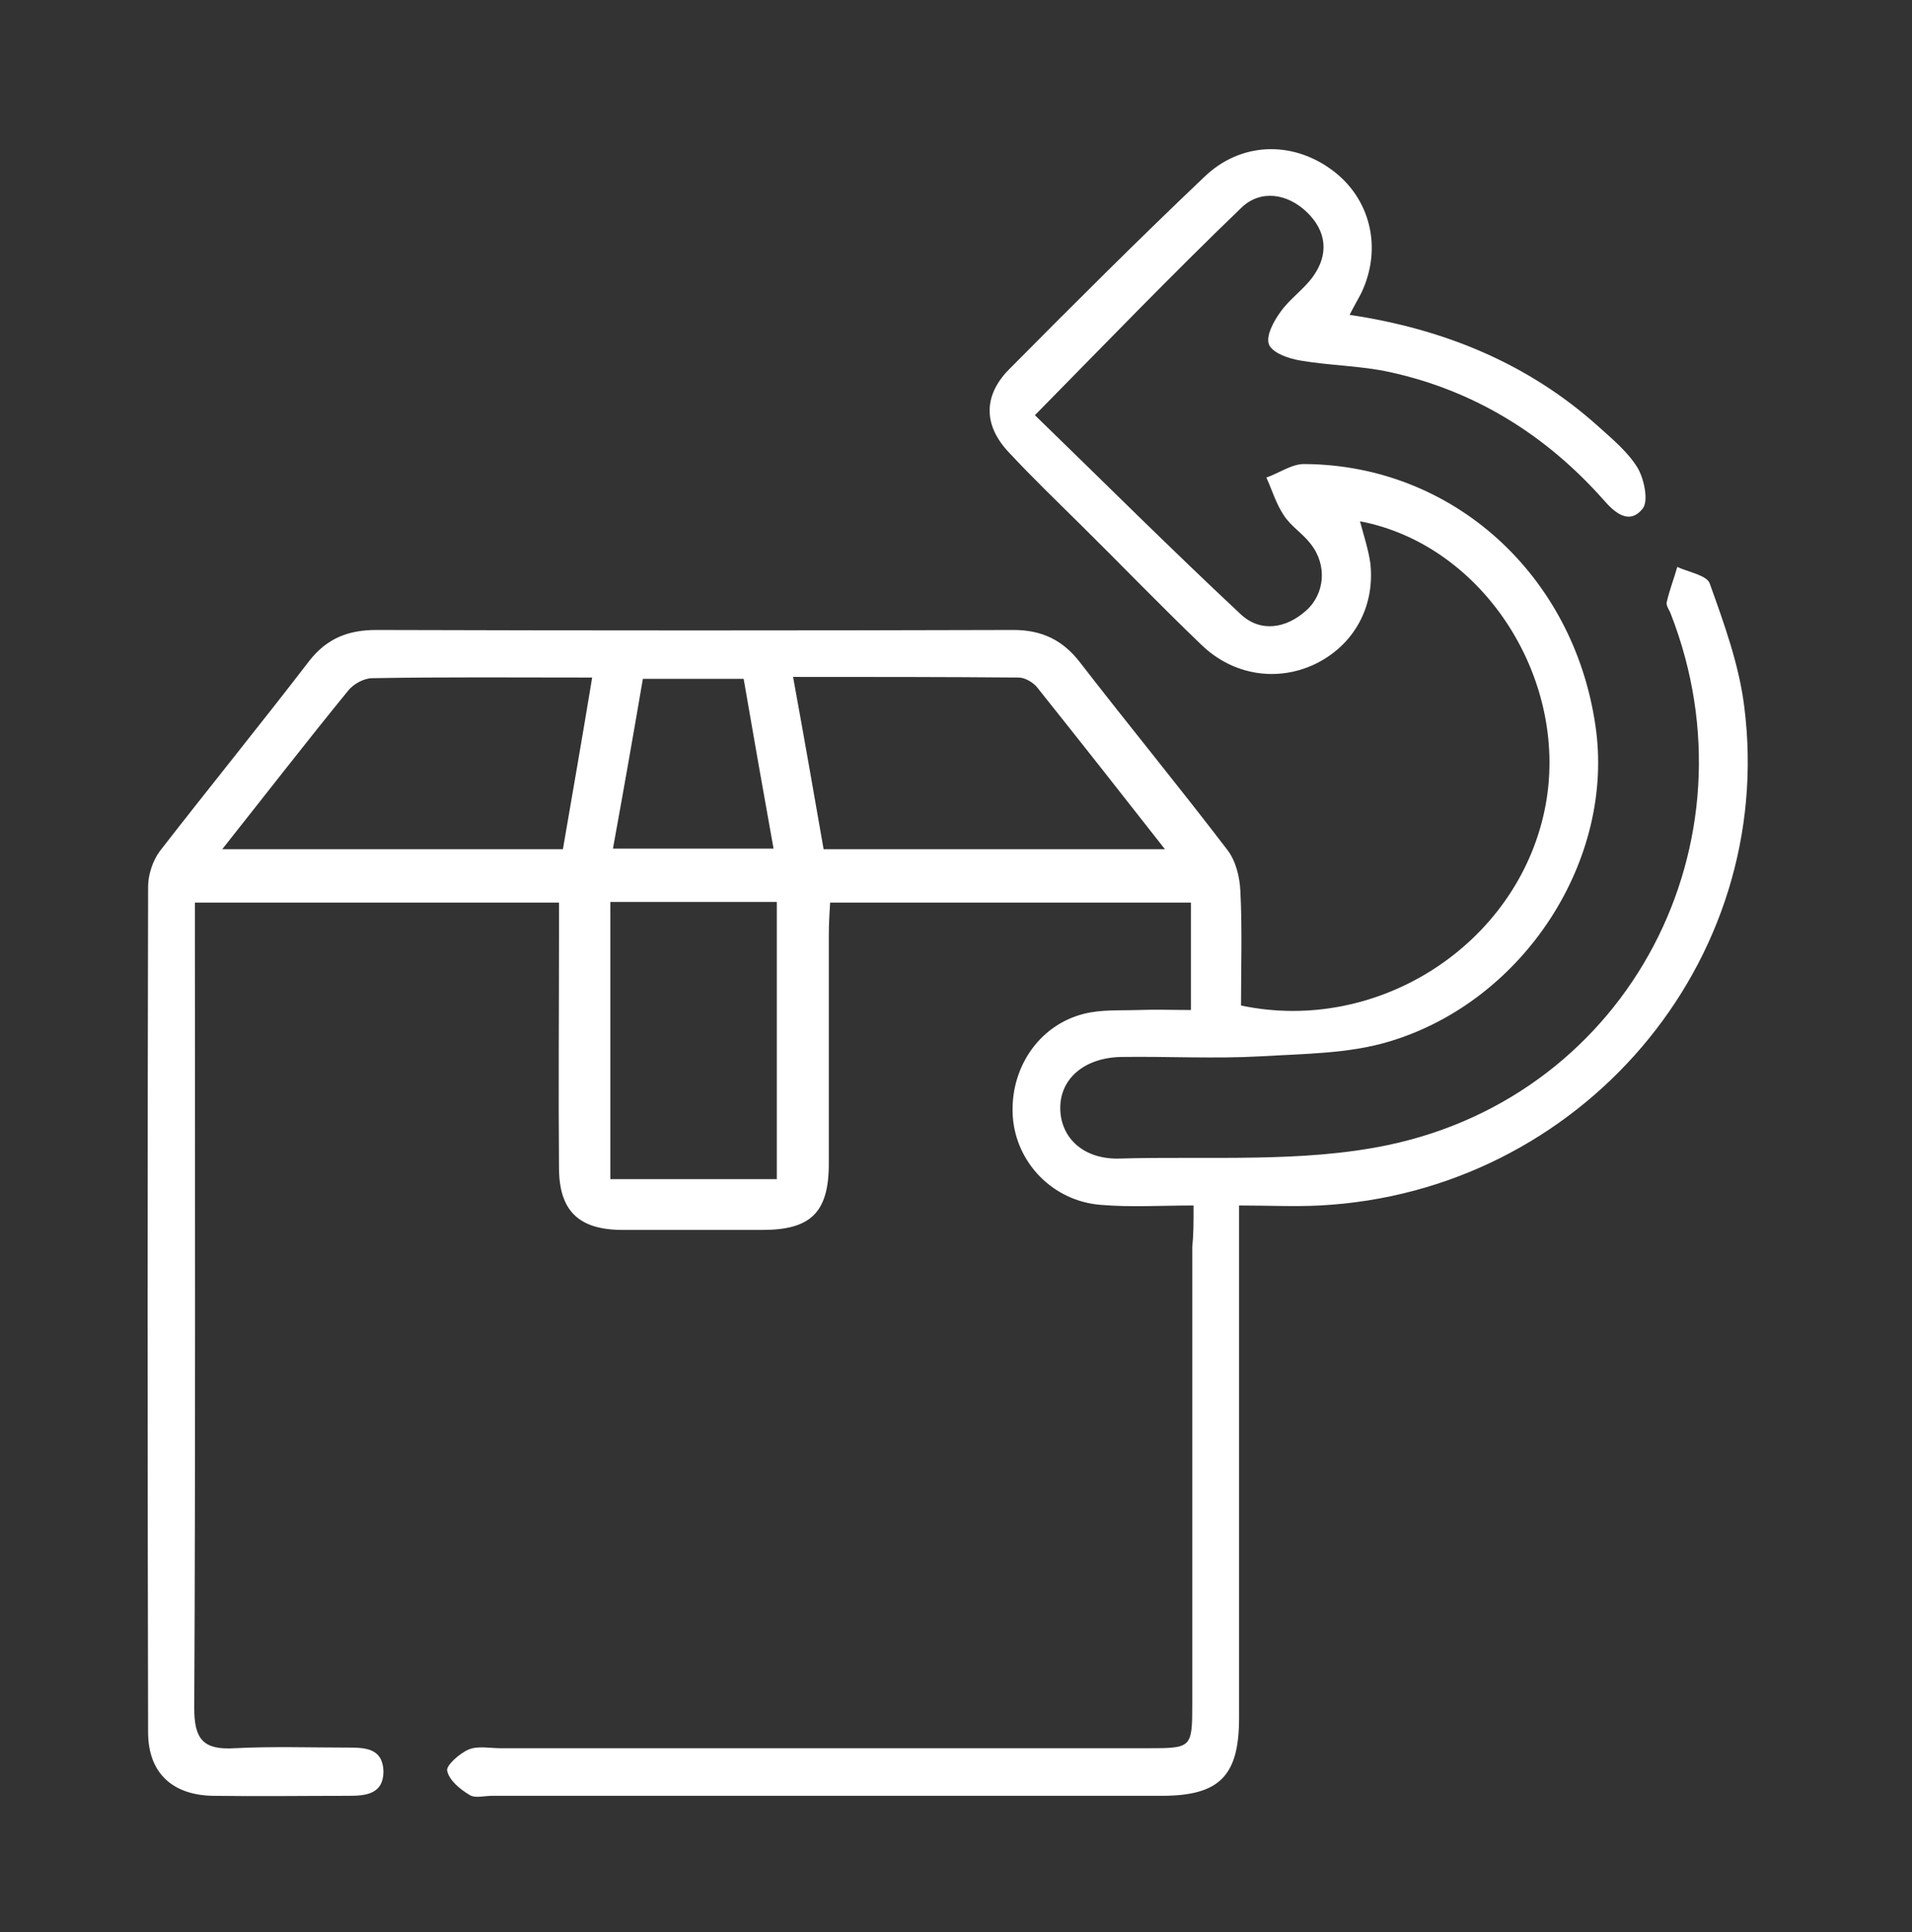 <svg xmlns="http://www.w3.org/2000/svg" fill="none" viewBox="0 0 96 97" height="97" width="96">
<rect x="0" y="0" width="96" height="97" fill="#333333" stroke="none"/>
<path fill="white" d="M59.928 60.523C58.263 60.523 56.761 60.62 55.259 60.491C52.844 60.297 51.016 58.36 50.852 56.068C50.689 53.679 52.126 51.483 54.411 50.902C55.292 50.676 56.239 50.741 57.153 50.709C58.002 50.676 58.85 50.709 59.797 50.709C59.797 48.804 59.797 47.125 59.797 45.317C53.79 45.317 47.816 45.317 41.679 45.317C41.647 45.834 41.614 46.382 41.614 46.964C41.614 50.773 41.614 54.615 41.614 58.425C41.614 60.879 40.7 61.75 38.284 61.75C35.934 61.75 33.616 61.75 31.266 61.75C29.046 61.75 28.067 60.782 28.067 58.618C28.034 54.809 28.067 50.967 28.067 47.157C28.067 46.576 28.067 45.995 28.067 45.317C21.962 45.317 16.021 45.317 9.786 45.317C9.786 45.834 9.786 46.35 9.786 46.867C9.786 59.845 9.819 72.792 9.753 85.77C9.753 87.32 10.21 87.869 11.777 87.772C13.671 87.675 15.597 87.74 17.49 87.74C18.339 87.74 19.22 87.772 19.253 88.934C19.253 90.032 18.437 90.161 17.555 90.161C15.27 90.161 12.985 90.194 10.7 90.161C8.643 90.129 7.436 88.999 7.436 86.965C7.403 72.824 7.403 58.651 7.436 44.51C7.436 43.929 7.664 43.218 8.023 42.734C10.504 39.538 13.05 36.406 15.531 33.178C16.413 32.048 17.49 31.628 18.894 31.628C29.568 31.66 40.21 31.66 50.885 31.628C52.321 31.628 53.366 32.145 54.215 33.242C56.663 36.406 59.209 39.506 61.625 42.67C62.049 43.218 62.245 44.026 62.278 44.736C62.376 46.641 62.31 48.578 62.31 50.483C69.198 51.935 76.152 47.416 77.555 40.668C78.894 34.243 74.552 27.366 68.284 26.172C68.48 26.914 68.709 27.592 68.807 28.303C69.035 30.498 67.958 32.403 66.032 33.339C64.139 34.243 61.919 33.92 60.319 32.371C58.295 30.433 56.337 28.399 54.345 26.43C53.105 25.203 51.864 24.009 50.689 22.75C49.383 21.393 49.351 19.908 50.624 18.585C53.856 15.324 57.12 12.063 60.45 8.899C62.278 7.123 64.857 7.059 66.848 8.512C68.807 9.932 69.427 12.45 68.35 14.71C68.186 15.033 67.991 15.356 67.762 15.808C72.528 16.518 76.739 18.262 80.232 21.393C80.95 22.039 81.734 22.685 82.224 23.492C82.55 24.041 82.778 25.139 82.485 25.526C81.799 26.398 81.048 25.72 80.493 25.074C77.621 21.846 74.062 19.618 69.786 18.682C68.317 18.359 66.783 18.359 65.281 18.1C64.694 18.004 63.877 17.713 63.714 17.293C63.551 16.874 63.943 16.131 64.302 15.647C64.759 15.001 65.477 14.517 65.934 13.871C66.718 12.773 66.62 11.611 65.608 10.643C64.628 9.706 63.29 9.513 62.343 10.416C58.883 13.742 55.553 17.197 51.962 20.845C55.39 24.17 58.785 27.56 62.31 30.853C63.29 31.757 64.563 31.563 65.575 30.659C66.522 29.82 66.652 28.367 65.803 27.302C65.412 26.785 64.824 26.43 64.465 25.881C64.073 25.3 63.877 24.622 63.584 23.976C64.237 23.75 64.889 23.266 65.542 23.298C72.953 23.363 78.992 28.852 80.102 36.406C81.114 43.122 76.543 50.257 69.753 52.291C67.73 52.904 65.477 52.904 63.322 53.033C61.005 53.162 58.654 53.033 56.304 53.066C54.443 53.098 53.203 54.163 53.235 55.681C53.268 57.166 54.443 58.231 56.239 58.166C60.744 58.037 65.379 58.392 69.688 57.489C81.832 54.938 88.361 42.282 83.888 30.821C83.823 30.627 83.627 30.401 83.692 30.207C83.823 29.626 84.052 29.045 84.215 28.464C84.77 28.722 85.716 28.884 85.847 29.303C86.565 31.305 87.316 33.371 87.577 35.47C89.209 48.319 79.351 59.845 66.26 60.523C64.987 60.588 63.682 60.523 62.213 60.523C62.213 61.363 62.213 61.944 62.213 62.525C62.213 70.435 62.213 78.345 62.213 86.255C62.213 89.16 61.233 90.161 58.328 90.161C47.131 90.161 35.901 90.161 24.704 90.161C24.313 90.161 23.856 90.29 23.595 90.129C23.105 89.838 22.55 89.386 22.452 88.902C22.387 88.644 23.072 88.031 23.529 87.837C23.986 87.643 24.607 87.772 25.129 87.772C35.967 87.772 46.772 87.772 57.61 87.772C59.83 87.772 59.862 87.772 59.862 85.544C59.862 77.893 59.862 70.273 59.862 62.622C59.928 61.976 59.928 61.395 59.928 60.523ZM58.491 42.637C56.239 39.764 54.182 37.149 52.093 34.534C51.897 34.275 51.473 34.017 51.146 34.017C47.425 33.985 43.703 33.985 39.819 33.985C40.374 37.02 40.863 39.828 41.353 42.637C47.131 42.637 52.648 42.637 58.491 42.637ZM11.157 42.637C17.033 42.637 22.615 42.637 28.263 42.637C28.752 39.796 29.242 36.987 29.732 34.017C25.847 34.017 22.256 33.985 18.698 34.049C18.273 34.049 17.751 34.34 17.49 34.663C15.434 37.181 13.409 39.796 11.157 42.637ZM39.003 45.285C36.163 45.285 33.453 45.285 30.646 45.285C30.646 49.966 30.646 54.551 30.646 59.2C33.486 59.2 36.195 59.2 39.003 59.2C39.003 54.518 39.003 49.934 39.003 45.285ZM32.278 34.082C31.788 36.955 31.299 39.732 30.776 42.605C33.551 42.605 36.13 42.605 38.839 42.605C38.317 39.699 37.827 36.923 37.338 34.082C35.673 34.082 34.041 34.082 32.278 34.082Z"></path>
</svg>
